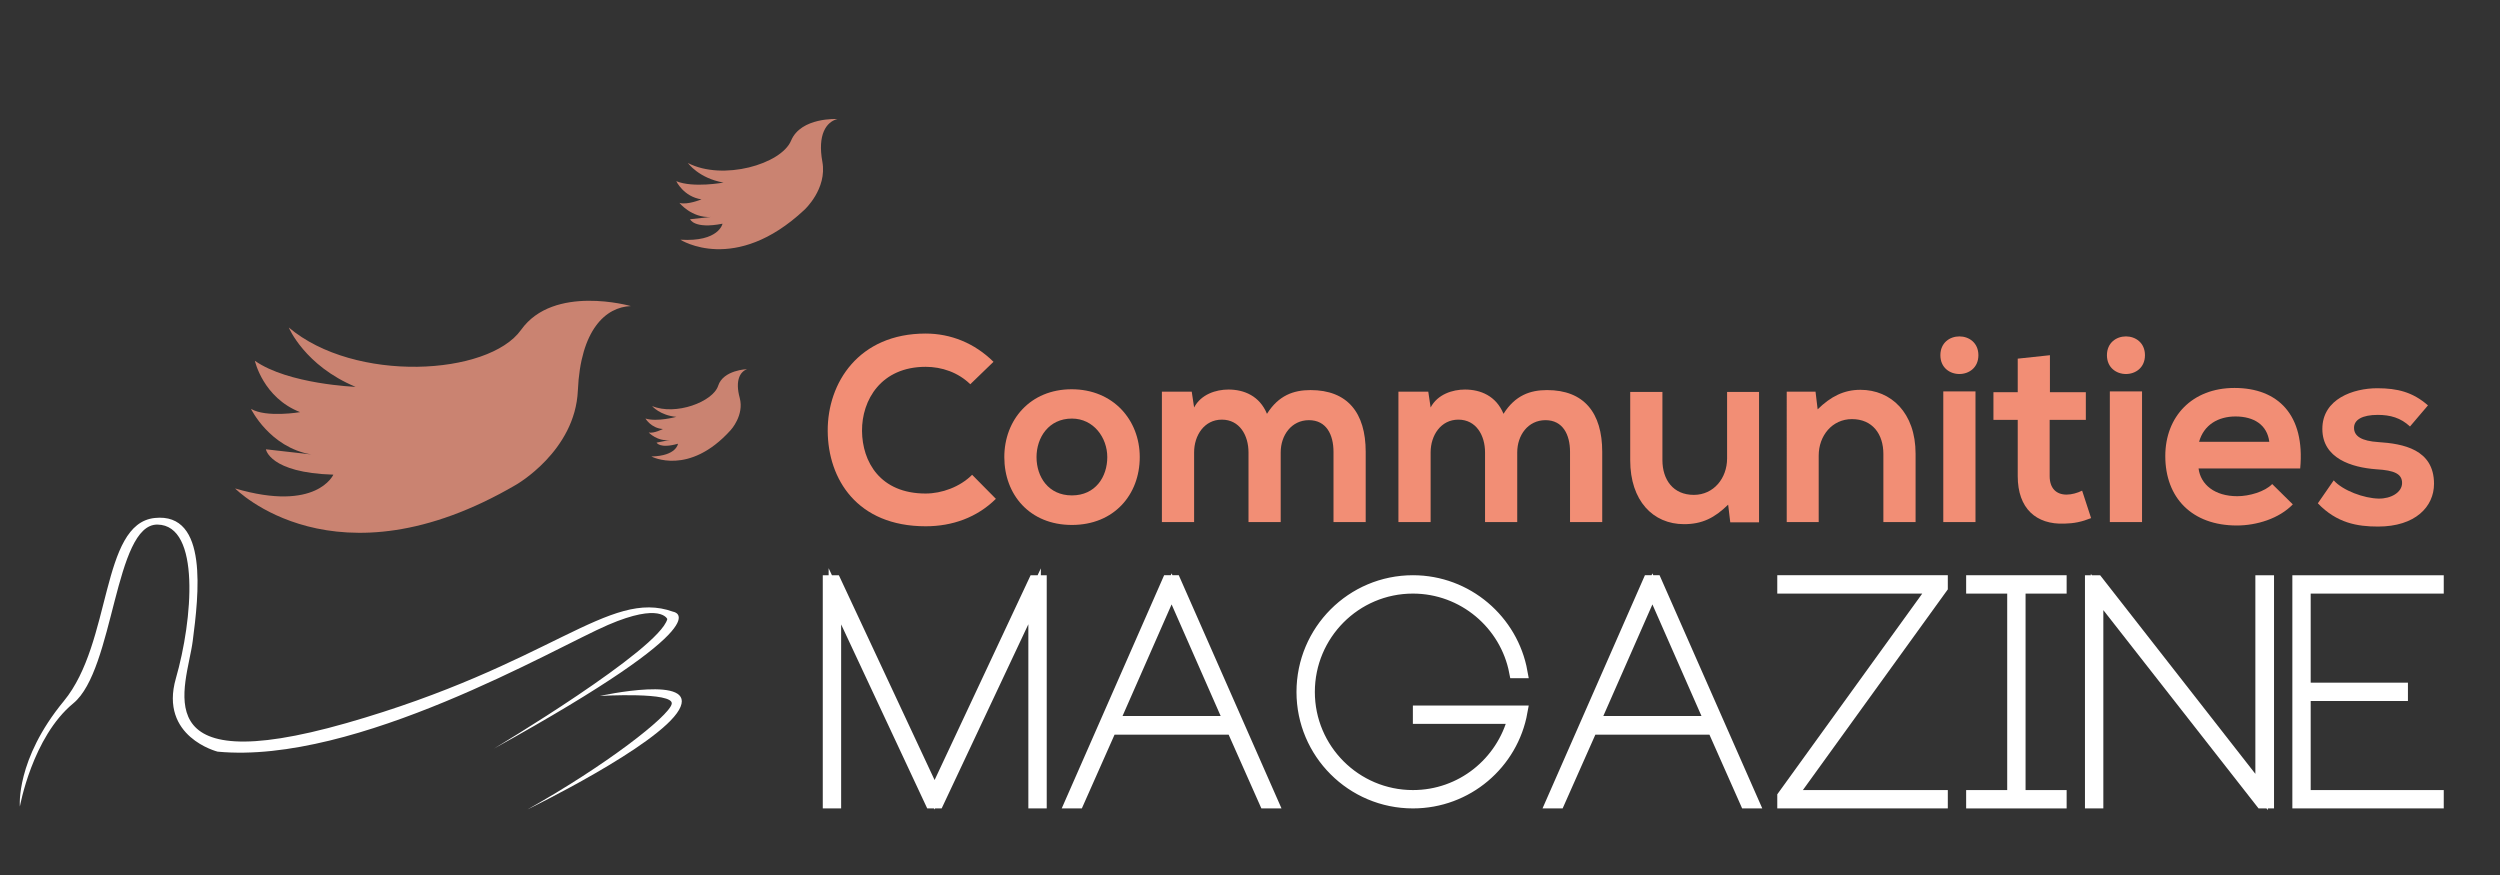 <?xml version="1.0" encoding="utf-8"?>
<!-- Generator: Adobe Illustrator 16.0.0, SVG Export Plug-In . SVG Version: 6.00 Build 0)  -->
<!DOCTYPE svg PUBLIC "-//W3C//DTD SVG 1.1 Tiny//EN" "http://www.w3.org/Graphics/SVG/1.1/DTD/svg11-tiny.dtd">
<svg version="1.1" baseProfile="tiny" id="Calque_1"
	 xmlns="http://www.w3.org/2000/svg" xmlns:xlink="http://www.w3.org/1999/xlink" x="0px" y="0px" width="200px" height="70px"
	 viewBox="0 0 200 70" xml:space="preserve">
<rect x="0" y="0" width="200" height="70" fill="#333333" stroke="none"/>
<g>
	<path fill="#FFFFFF" d="M1.59,64.523c0,0-0.351-3.749,3.516-8.438c3.867-4.687,2.93-14.178,7.266-14.646
		c4.335-0.47,3.515,6.21,3.046,9.843c-0.469,3.632-4.102,11.247,12.304,6.563c16.405-4.688,20.976-10.78,26.132-8.906
		c0,0,4.395,0.586-14.355,10.957c0,0,13.242-7.911,13.886-10.371c0,0-0.527-1.349-4.746,0.47
		c-4.218,1.814-20.155,11.188-31.229,10.137c0,0-4.687-1.173-3.34-5.86c1.348-4.687,1.993-12.246-1.465-12.306
		c-3.457-0.058-3.457,11.602-6.738,14.298C2.586,58.958,1.59,64.523,1.59,64.523z"/>
	<path fill="#FFFFFF" d="M42.194,64.757c0,0,10.487-5.096,12.128-7.967c1.64-2.873-6.327-1.115-6.327-1.115s5.975-0.35,5.741,0.646
		C53.502,57.317,48.464,61.242,42.194,64.757z"/>
</g>
<path fill="#CA8371" d="M50.471,24.487c0,0-6.174-1.766-8.785,1.902c-2.61,3.668-13.315,4.27-18.583-0.188
	c0,0,1.256,3.04,5.342,4.747c0,0-5.396-0.21-8.055-2.085c0,0,0.651,2.956,3.621,4.109c0,0-2.704,0.46-3.932-0.262
	c0,0,1.494,3.085,4.826,3.646l-3.632-0.412c0,0,0.282,1.877,5.396,2.029c0,0-1.326,3.024-7.86,1.103c0,0,7.986,8.178,22.474-0.294
	c0,0,4.735-2.688,4.946-7.542C46.44,26.386,48.449,24.557,50.471,24.487z"/>
<path fill="#CA8371" d="M66.987,9.522c0,0-2.913-0.161-3.701,1.729c-0.786,1.888-5.469,3.234-8.252,1.79c0,0,0.864,1.22,2.846,1.564
	c0,0-2.413,0.451-3.779-0.112c0,0,0.587,1.244,2.019,1.455c0,0-1.151,0.477-1.768,0.28c0,0,0.973,1.216,2.505,1.129l-1.651,0.183
	c0,0,0.315,0.804,2.596,0.356c0,0-0.283,1.473-3.372,1.28c0,0,4.363,2.818,9.928-2.396c0,0,1.826-1.667,1.431-3.839
	C65.393,10.77,66.099,9.756,66.987,9.522z"/>
<path fill="#CA8371" d="M59.77,29.533c0,0-1.909,0.056-2.318,1.33c-0.41,1.274-3.391,2.409-5.286,1.62c0,0,0.63,0.749,1.942,0.865
	c0,0-1.548,0.425-2.47,0.134c0,0,0.45,0.78,1.396,0.838c0,0-0.725,0.374-1.138,0.28c0,0,0.701,0.74,1.697,0.599l-1.067,0.21
	c0,0,0.249,0.506,1.713,0.089c0,0-0.105,0.976-2.129,1.02c0,0,3.001,1.6,6.344-2.108c0,0,1.1-1.187,0.723-2.582
	C58.798,30.434,59.203,29.734,59.77,29.533z"/>
<g>
	<path fill="#F28E75" d="M79.671,39.907c-1.521,1.499-3.485,2.195-5.619,2.195c-5.491,0-7.814-3.781-7.835-7.624
		c-0.021-3.865,2.492-7.793,7.835-7.793c2.007,0,3.908,0.76,5.428,2.26l-1.858,1.795c-0.972-0.95-2.281-1.394-3.57-1.394
		c-3.569,0-5.111,2.661-5.09,5.132c0.021,2.45,1.437,5.005,5.09,5.005c1.289,0,2.746-0.526,3.718-1.499L79.671,39.907z"/>
	<path fill="#F28E75" d="M91.18,36.569c0,2.999-2.049,5.427-5.428,5.427s-5.407-2.428-5.407-5.427c0-2.978,2.07-5.428,5.386-5.428
		C89.047,31.142,91.18,33.591,91.18,36.569z M82.922,36.569c0,1.584,0.95,3.063,2.83,3.063c1.88,0,2.831-1.479,2.831-3.063
		c0-1.563-1.098-3.083-2.831-3.083C83.894,33.486,82.922,35.007,82.922,36.569z"/>
	<path fill="#F28E75" d="M99.88,41.766v-5.576c0-1.373-0.719-2.619-2.133-2.619c-1.394,0-2.218,1.247-2.218,2.619v5.576h-2.577
		V31.332h2.387l0.19,1.268c0.549-1.056,1.753-1.437,2.746-1.437c1.245,0,2.492,0.507,3.083,1.943c0.929-1.478,2.132-1.9,3.484-1.9
		c2.958,0,4.414,1.816,4.414,4.942v5.618h-2.576v-5.618c0-1.373-0.569-2.535-1.965-2.535c-1.393,0-2.259,1.204-2.259,2.577v5.576
		H99.88z"/>
	<path fill="#F28E75" d="M118.803,41.766v-5.576c0-1.373-0.72-2.619-2.134-2.619c-1.394,0-2.219,1.247-2.219,2.619v5.576h-2.576
		V31.332h2.388l0.188,1.268c0.551-1.056,1.755-1.437,2.746-1.437c1.246,0,2.493,0.507,3.084,1.943c0.93-1.478,2.134-1.9,3.484-1.9
		c2.958,0,4.414,1.816,4.414,4.942v5.618h-2.576v-5.618c0-1.373-0.569-2.535-1.965-2.535c-1.393,0-2.259,1.204-2.259,2.577v5.576
		H118.803z"/>
	<path fill="#F28E75" d="M132.993,31.353v5.449c0,1.583,0.865,2.788,2.513,2.788c1.584,0,2.661-1.33,2.661-2.914v-5.323h2.556
		v10.434h-2.302l-0.169-1.416c-1.078,1.056-2.07,1.562-3.527,1.562c-2.491,0-4.308-1.877-4.308-5.109v-5.47H132.993z"/>
	<path fill="#F28E75" d="M150.67,41.766v-5.449c0-1.584-0.866-2.788-2.513-2.788c-1.586,0-2.661,1.331-2.661,2.915v5.322h-2.558
		V31.332h2.304l0.169,1.416c1.055-1.035,2.111-1.563,3.421-1.563c2.45,0,4.414,1.837,4.414,5.111v5.471H150.67z"/>
	<path fill="#F28E75" d="M158.272,28.417c0,2.006-3.042,2.006-3.042,0S158.272,26.411,158.272,28.417z M155.463,31.311v10.455h2.576
		V31.311H155.463z"/>
	<path fill="#F28E75" d="M163.994,28.417v2.957h2.873v2.217h-2.894v4.499c0,0.994,0.548,1.479,1.351,1.479
		c0.402,0,0.865-0.127,1.246-0.317l0.718,2.197c-0.738,0.297-1.351,0.424-2.134,0.442c-2.259,0.085-3.736-1.202-3.736-3.801v-4.499
		h-1.943v-2.217h1.943v-2.682L163.994,28.417z"/>
	<path fill="#F28E75" d="M171.597,28.417c0,2.006-3.042,2.006-3.042,0S171.597,26.411,171.597,28.417z M168.787,31.311v10.455h2.576
		V31.311H168.787z"/>
	<path fill="#F28E75" d="M175.884,37.478c0.169,1.288,1.287,2.218,3.104,2.218c0.95,0,2.197-0.359,2.788-0.972l1.648,1.626
		c-1.099,1.141-2.894,1.689-4.479,1.689c-3.59,0-5.722-2.217-5.722-5.554c0-3.168,2.152-5.449,5.533-5.449
		c3.485,0,5.659,2.154,5.259,6.441H175.884z M181.544,35.344c-0.169-1.352-1.226-2.027-2.703-2.027
		c-1.395,0-2.536,0.675-2.915,2.027H181.544z"/>
	<path fill="#F28E75" d="M192.799,34.12c-0.739-0.697-1.584-0.929-2.577-0.929c-1.226,0-1.9,0.38-1.9,1.035
		c0,0.676,0.613,1.056,1.943,1.141c1.964,0.127,4.456,0.57,4.456,3.336c0,1.838-1.499,3.422-4.478,3.422
		c-1.647,0-3.294-0.273-4.816-1.859l1.269-1.837c0.738,0.823,2.428,1.437,3.59,1.458c0.972,0.021,1.88-0.486,1.88-1.247
		c0-0.718-0.59-1.014-2.07-1.098c-1.964-0.147-4.308-0.865-4.308-3.231c0-2.407,2.491-3.252,4.393-3.252
		c1.626,0,2.852,0.316,4.056,1.372L192.799,34.12z"/>
</g>
<g>
	<path fill="#FFFFFF" stroke="#FFFFFF" stroke-miterlimit="10" d="M83.238,46.519v17.655h-0.47v-16.47l-7.753,16.47h-0.519
		l-7.705-16.47v16.47h-0.469V46.519h0.469l7.976,17.063l8-17.063H83.238z"/>
	<path fill="#FFFFFF" stroke="#FFFFFF" stroke-miterlimit="10" d="M98.617,58.274h-9.778l-2.617,5.899h-0.519l7.754-17.655h0.519
		l7.778,17.655h-0.519L98.617,58.274z M98.419,57.779l-4.691-10.668l-4.691,10.668H98.419z"/>
	<path fill="#FFFFFF" stroke="#FFFFFF" stroke-miterlimit="10" d="M121.701,56.94c-0.741,4.124-4.345,7.233-8.667,7.233
		c-4.863,0-8.815-3.95-8.815-8.814c0-4.889,3.952-8.841,8.815-8.841c4.322,0,7.926,3.138,8.667,7.236h-0.468
		c-0.741-3.854-4.149-6.767-8.199-6.767c-4.617,0-8.346,3.754-8.346,8.371c0,4.594,3.729,8.347,8.346,8.347
		c3.901,0,7.161-2.667,8.1-6.298h-7.604V56.94H121.701z"/>
	<path fill="#FFFFFF" stroke="#FFFFFF" stroke-miterlimit="10" d="M137.081,58.274h-9.778l-2.617,5.899h-0.519l7.753-17.655h0.519
		l7.777,17.655h-0.519L137.081,58.274z M136.884,57.779l-4.691-10.668l-4.693,10.668H136.884z"/>
	<path fill="#FFFFFF" stroke="#FFFFFF" stroke-miterlimit="10" d="M155.325,46.988l-12.073,16.718h12.073v0.468h-12.643v-0.468
		l12.075-16.718h-12.075v-0.47h12.643V46.988z"/>
	<path fill="#FFFFFF" stroke="#FFFFFF" stroke-miterlimit="10" d="M161.545,46.988v16.718h3.286v0.468h-7.039v-0.468h3.285V46.988
		h-3.285v-0.47h7.039v0.47H161.545z"/>
	<path fill="#FFFFFF" stroke="#FFFFFF" stroke-miterlimit="10" d="M181.422,46.519v17.655h-0.493l-13.162-16.814v16.814h-0.47
		V46.519h0.47l13.162,16.841V46.519H181.422z"/>
	<path fill="#FFFFFF" stroke="#FFFFFF" stroke-miterlimit="10" d="M184.355,46.988v8.125h7.78v0.468h-7.78v8.125H195v0.468h-11.112
		V46.519H195v0.47H184.355z"/>
</g>
</svg>
